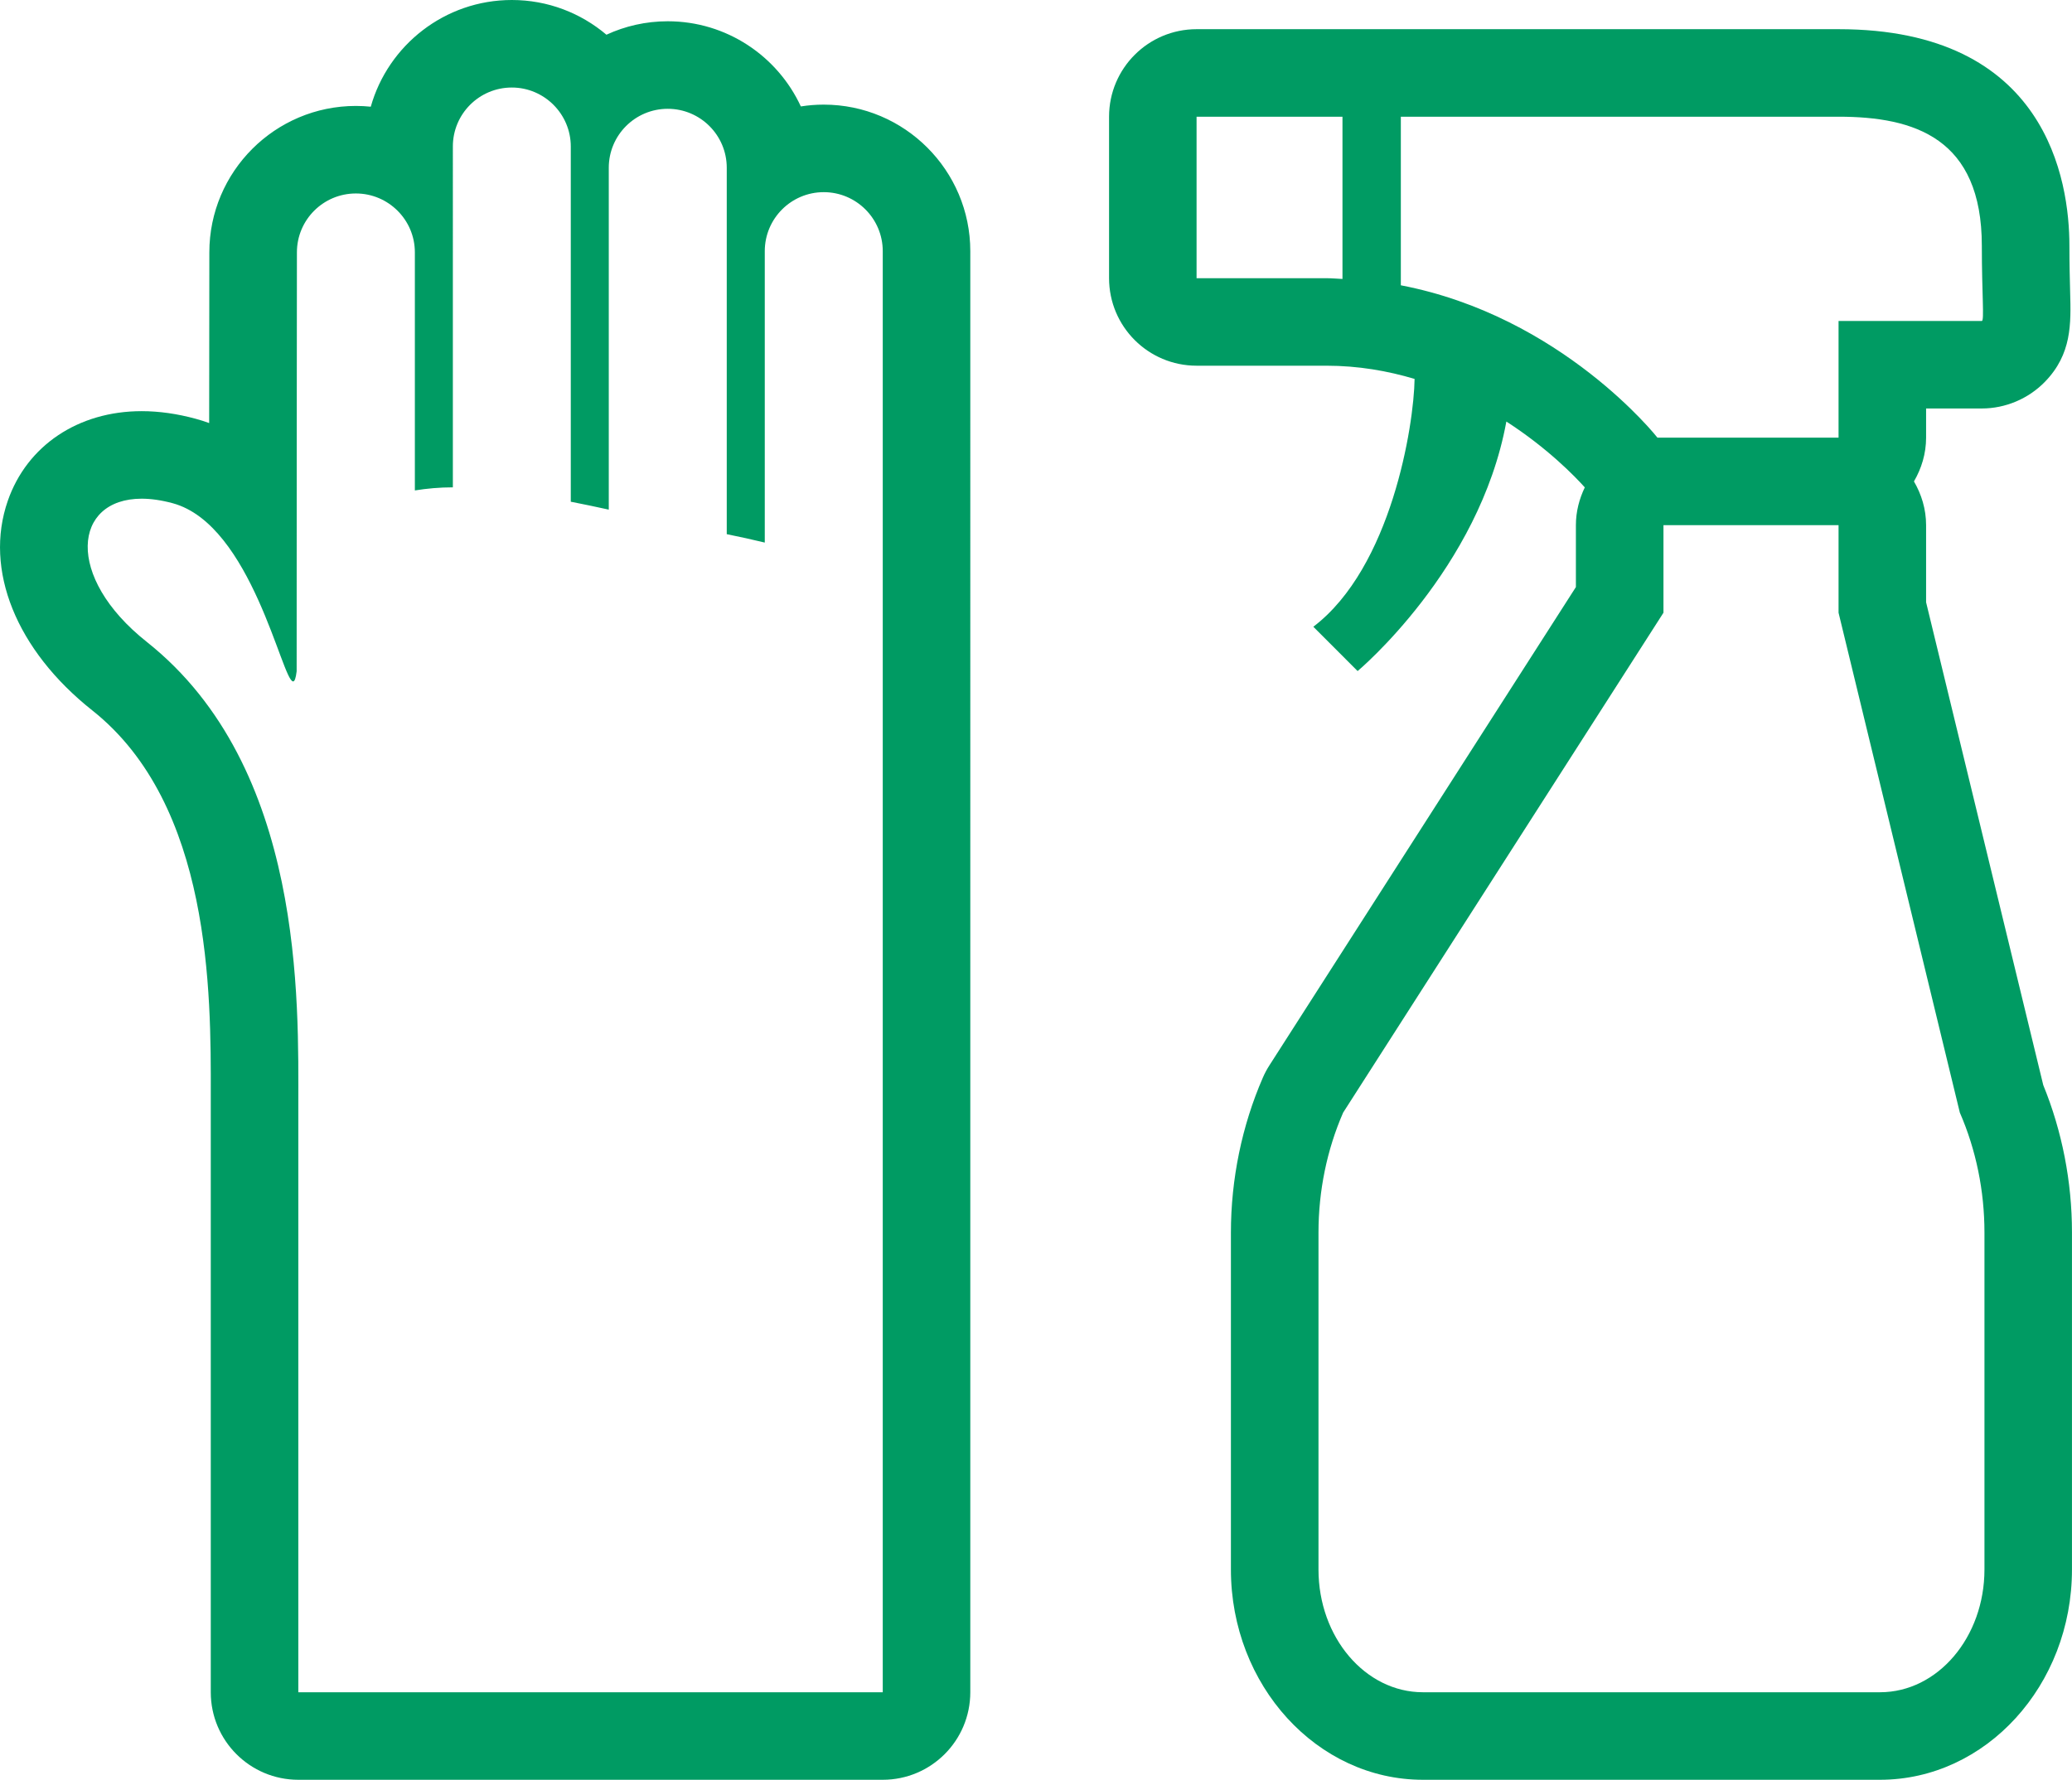 <?xml version="1.0" encoding="utf-8"?>
<!-- Generator: Adobe Illustrator 16.0.0, SVG Export Plug-In . SVG Version: 6.00 Build 0)  -->
<!DOCTYPE svg PUBLIC "-//W3C//DTD SVG 1.1//EN" "http://www.w3.org/Graphics/SVG/1.1/DTD/svg11.dtd">
<svg version="1.1" id="レイヤー_1" xmlns="http://www.w3.org/2000/svg" xmlns:xlink="http://www.w3.org/1999/xlink" viewBox="0 0 71.005 61" enable-background="new 0 0 71.005 61" xml:space="preserve">
<g>
	<path fill="#009B63" d="M17.54,3c1.113,0,2.02,0.908,2.02,2.02v12.176c0.431,0.084,0.866,0.175,1.302,0.271V5.75
		c0-1.117,0.905-2.021,2.021-2.021c1.113,0,2.022,0.903,2.022,2.021v12.558c0.459,0.094,0.895,0.188,1.303,0.288V8.609
		c0-1.117,0.905-2.023,2.021-2.023c1.115,0,2.022,0.906,2.022,2.023V58H10.223V37.912c0-3.564,0.22-11.616-5.193-15.912
		c-2.821-2.235-2.519-4.908-0.176-4.908c0.318,0,0.675,0.05,1.066,0.156c2.704,0.735,3.75,6.107,4.125,6.107
		c0.052,0,0.092-0.107,0.121-0.348c-0.005-0.311,0.009-14.358,0.009-14.358c0-1.113,0.903-2.018,2.021-2.018
		c1.113,0,2.021,0.904,2.021,2.018v8.16c0.416-0.066,0.843-0.106,1.302-0.106V5.02C15.518,3.908,16.419,3,17.54,3 M17.54,0
		c-2.297,0-4.239,1.549-4.834,3.657c-0.168-0.017-0.339-0.026-0.511-0.026c-2.769,0-5.021,2.251-5.021,5.018
		C7.172,9.873,7.169,12.13,7.168,14.5c-0.15-0.055-0.304-0.104-0.462-0.147c-0.634-0.173-1.258-0.261-1.852-0.261
		c-2.17,0-3.927,1.176-4.586,3.07c-0.824,2.366,0.287,5.121,2.899,7.19c4.078,3.236,4.063,9.686,4.056,13.151l0,0.409V58
		c0,1.657,1.343,3,3,3h20.028c1.657,0,3-1.343,3-3V8.609c0-2.77-2.253-5.023-5.022-5.023c-0.267,0-0.529,0.021-0.785,0.062
		c-0.797-1.722-2.542-2.919-4.561-2.919c-0.75,0-1.462,0.165-2.101,0.461C19.906,0.448,18.774,0,17.54,0L17.54,0z"/>
</g>
<path fill="#009B63" d="M70.02,37.19l-4.015-16.548V18c0-0.549-0.158-1.057-0.416-1.5c0.258-0.443,0.416-0.951,0.416-1.5v-1h1.91
	c0.81,0,1.596-0.333,2.161-0.913c0.924-0.95,0.896-1.985,0.865-3.081c-0.01-0.4-0.025-0.932-0.025-1.58
	c0-2.232-0.771-7.426-7.91-7.426h-16.9h-5.1c-1.657,0-3,1.343-3,3v5.534c0,1.657,1.343,3,3,3h4.448c1.091,0,2.099,0.178,3.022,0.453
	c-0.023,1.598-0.798,6.463-3.47,8.494L46.524,23c0,0,4.173-3.49,5.097-8.552c1.417,0.914,2.357,1.887,2.688,2.257
	c-0.189,0.394-0.305,0.829-0.305,1.295v2.121L43.501,36.514c-0.086,0.134-0.161,0.274-0.224,0.42
	c-0.716,1.643-1.095,3.479-1.095,5.31v11.548c0,3.974,2.952,7.208,6.58,7.208h15.662c3.628,0,6.58-3.233,6.58-7.208V42.244
	C71.005,40.506,70.665,38.765,70.02,37.19z M46.005,9.561c-0.185-0.008-0.363-0.026-0.552-0.026h-4.448V4h5V9.561z M48.005,9.778V4
	c3.977,0,12.985,0,15,0c2.604,0,4.91,0.736,4.91,4.426c0,1.641,0.09,2.574,0,2.574h-4.91v4h-6h-0.206
	C56.799,15,53.527,10.837,48.005,9.778z M68.005,53.792c0,2.324-1.603,4.208-3.58,4.208H48.763c-1.977,0-3.58-1.883-3.58-4.208
	V42.244c0-1.43,0.29-2.839,0.845-4.111L57.005,21v-3h6v3l4.156,17.133c0.555,1.272,0.844,2.682,0.844,4.111V53.792z"/>
</svg>
